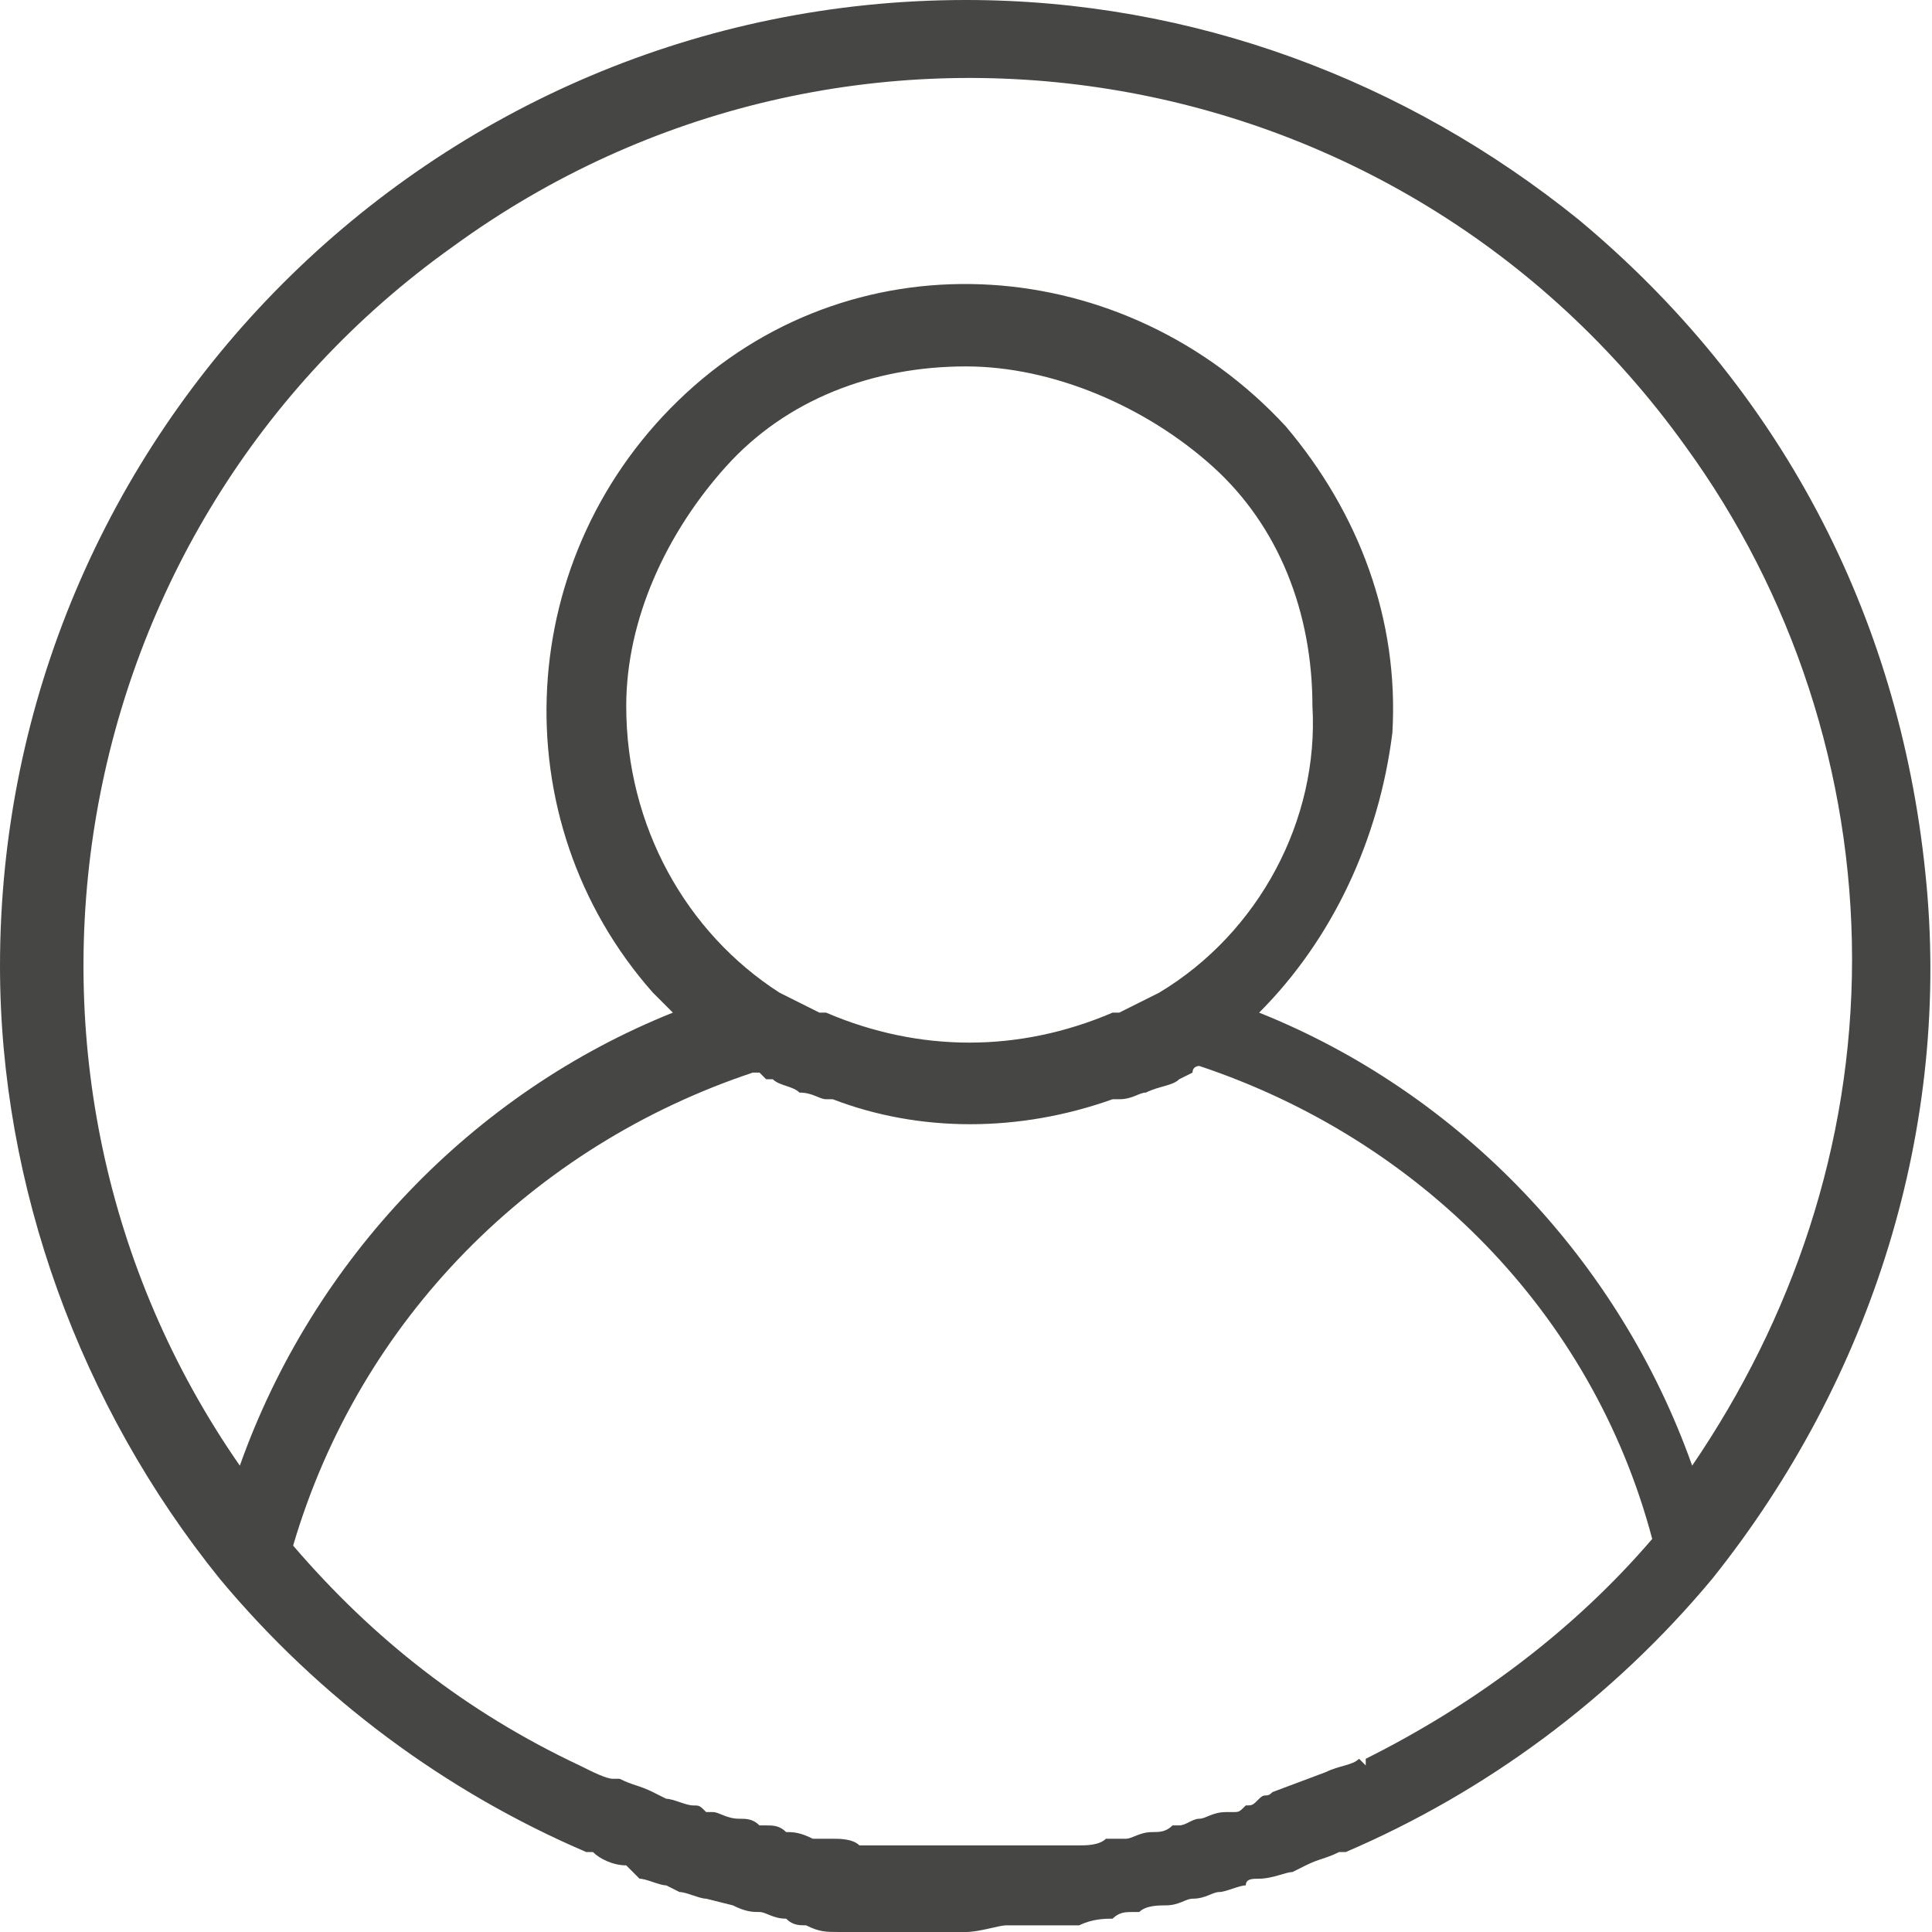 <?xml version="1.0" encoding="utf-8"?>
<!-- Generator: Adobe Illustrator 27.0.1, SVG Export Plug-In . SVG Version: 6.00 Build 0)  -->
<svg version="1.1" id="lupa" xmlns="http://www.w3.org/2000/svg" xmlns:xlink="http://www.w3.org/1999/xlink" x="0px" y="0px"
	 viewBox="0 0 29 29" style="enable-background:new 0 0 29 29;" xml:space="preserve">
<style type="text/css">
	.st0{fill:#464644;}
</style>
<path class="st0" d="M14.5,29c-0.3,0-0.5,0-0.8,0c-0.1,0-0.1,0-0.2,0h-0.1c-0.2,0-0.4,0-0.5,0c-0.1,0-0.1,0-0.2,0h-0.1
	c-0.2,0-0.3,0-0.5-0.1c-0.1,0-0.2,0-0.3-0.1c-0.2,0-0.3-0.1-0.4-0.1s-0.2,0-0.4-0.1l-0.4-0.1c-0.1,0-0.3-0.1-0.4-0.1L10,28.3
	c-0.1,0-0.3-0.1-0.4-0.1L9.4,28C9.2,28,9,27.9,8.9,27.8l-0.1,0c-2.1-0.9-4-2.3-5.5-4.1l0,0C1.2,21.1,0,17.8,0,14.5
	C0,6.5,6.5,0,14.5,0l0,0c3.4,0,6.6,1.2,9.2,3.3c3,2.5,4.8,5.9,5.2,9.8c0.4,3.8-0.8,7.6-3.2,10.6l0,0c-1.5,1.8-3.4,3.2-5.5,4.1
	l-0.1,0c-0.2,0.1-0.3,0.1-0.5,0.2l-0.2,0.1c-0.1,0-0.3,0.1-0.5,0.1c-0.1,0-0.2,0-0.2,0.1h0c-0.1,0-0.3,0.1-0.4,0.1
	c-0.1,0-0.2,0.1-0.4,0.1c-0.1,0-0.2,0.1-0.4,0.1c-0.1,0-0.3,0-0.4,0.1H17c-0.1,0-0.2,0-0.3,0.1c-0.1,0-0.3,0-0.5,0.1h-0.1
	c-0.1,0-0.1,0-0.2,0c-0.2,0-0.4,0-0.5,0c0,0-0.1,0-0.1,0c-0.1,0-0.1,0-0.2,0C15,28.9,14.7,29,14.5,29L14.5,29z M4.4,23.2
	c1.2,1.4,2.6,2.5,4.3,3.3c0.2,0.1,0.4,0.2,0.5,0.2l0.1,0c0.2,0.1,0.3,0.1,0.5,0.2L10,27c0.1,0,0.3,0.1,0.4,0.1c0.1,0,0.1,0,0.2,0.1
	h0.1c0.1,0,0.2,0.1,0.4,0.1c0.1,0,0.2,0,0.3,0.1l0.1,0c0.1,0,0.2,0,0.3,0.1c0.1,0,0.2,0,0.4,0.1h0.1c0.1,0,0.1,0,0.2,0
	c0.1,0,0.3,0,0.4,0.1h0.1c0.1,0,0.1,0,0.2,0c0.1,0,0.3,0,0.4,0h0.1c0,0,0.1,0,0.1,0c0.2,0,0.5,0,0.7,0c0.2,0,0.5,0,0.7,0
	c0,0,0.1,0,0.1,0l0.2,0c0.1,0,0.2,0,0.4,0c0.1,0,0.1,0,0.2,0h0.1c0.1,0,0.3,0,0.4-0.1c0.1,0,0.1,0,0.2,0h0.1c0.1,0,0.2-0.1,0.4-0.1
	c0.1,0,0.2,0,0.3-0.1h0.1c0.1,0,0.2-0.1,0.3-0.1c0.1,0,0.2-0.1,0.4-0.1l0.1,0c0.1,0,0.1,0,0.2-0.1c0.1,0,0.1,0,0.2-0.1
	s0.1,0,0.2-0.1l0.8-0.3c0.2-0.1,0.4-0.1,0.5-0.2l0.1,0.1l0-0.1c1.6-0.8,3.1-1.9,4.3-3.3c-0.9-3.4-3.5-6-6.8-7.1c0,0-0.1,0-0.1,0.1
	l-0.2,0.1c-0.1,0.1-0.3,0.1-0.5,0.2c-0.1,0-0.2,0.1-0.4,0.1l-0.1,0c-1.4,0.5-2.9,0.5-4.2,0l-0.1,0c-0.1,0-0.2-0.1-0.4-0.1
	c-0.1-0.1-0.3-0.1-0.4-0.2c0,0-0.1,0-0.1,0l-0.1-0.1c0,0-0.1,0-0.1,0C8,17.2,5.4,19.8,4.4,23.2L4.4,23.2z M18.9,15.2
	c3,1.2,5.4,3.7,6.5,6.8c1.5-2.2,2.4-4.8,2.4-7.6c0-2.8-0.9-5.5-2.5-7.7c-4.3-6-12.6-7.3-18.5-3C0.9,7.9-0.5,16.1,3.6,22
	c1.1-3.1,3.5-5.6,6.5-6.8C10,15.1,9.9,15,9.8,14.9c-2.3-2.6-2.1-6.6,0.5-9s6.6-2.1,9,0.5c1.1,1.3,1.7,2.9,1.6,4.6
	C20.7,12.6,20,14.1,18.9,15.2L18.9,15.2z M14.5,5.5L14.5,5.5c-1.4,0-2.7,0.5-3.6,1.5s-1.5,2.3-1.5,3.6l0,0c0,1.8,0.9,3.4,2.3,4.3
	c0.2,0.1,0.4,0.2,0.6,0.3l0.1,0c1.4,0.6,2.9,0.6,4.3,0l0.1,0c0.2-0.1,0.4-0.2,0.6-0.3c1.5-0.9,2.4-2.6,2.3-4.3
	c0-1.4-0.5-2.7-1.5-3.6S15.8,5.5,14.5,5.5L14.5,5.5z"/>
</svg>
